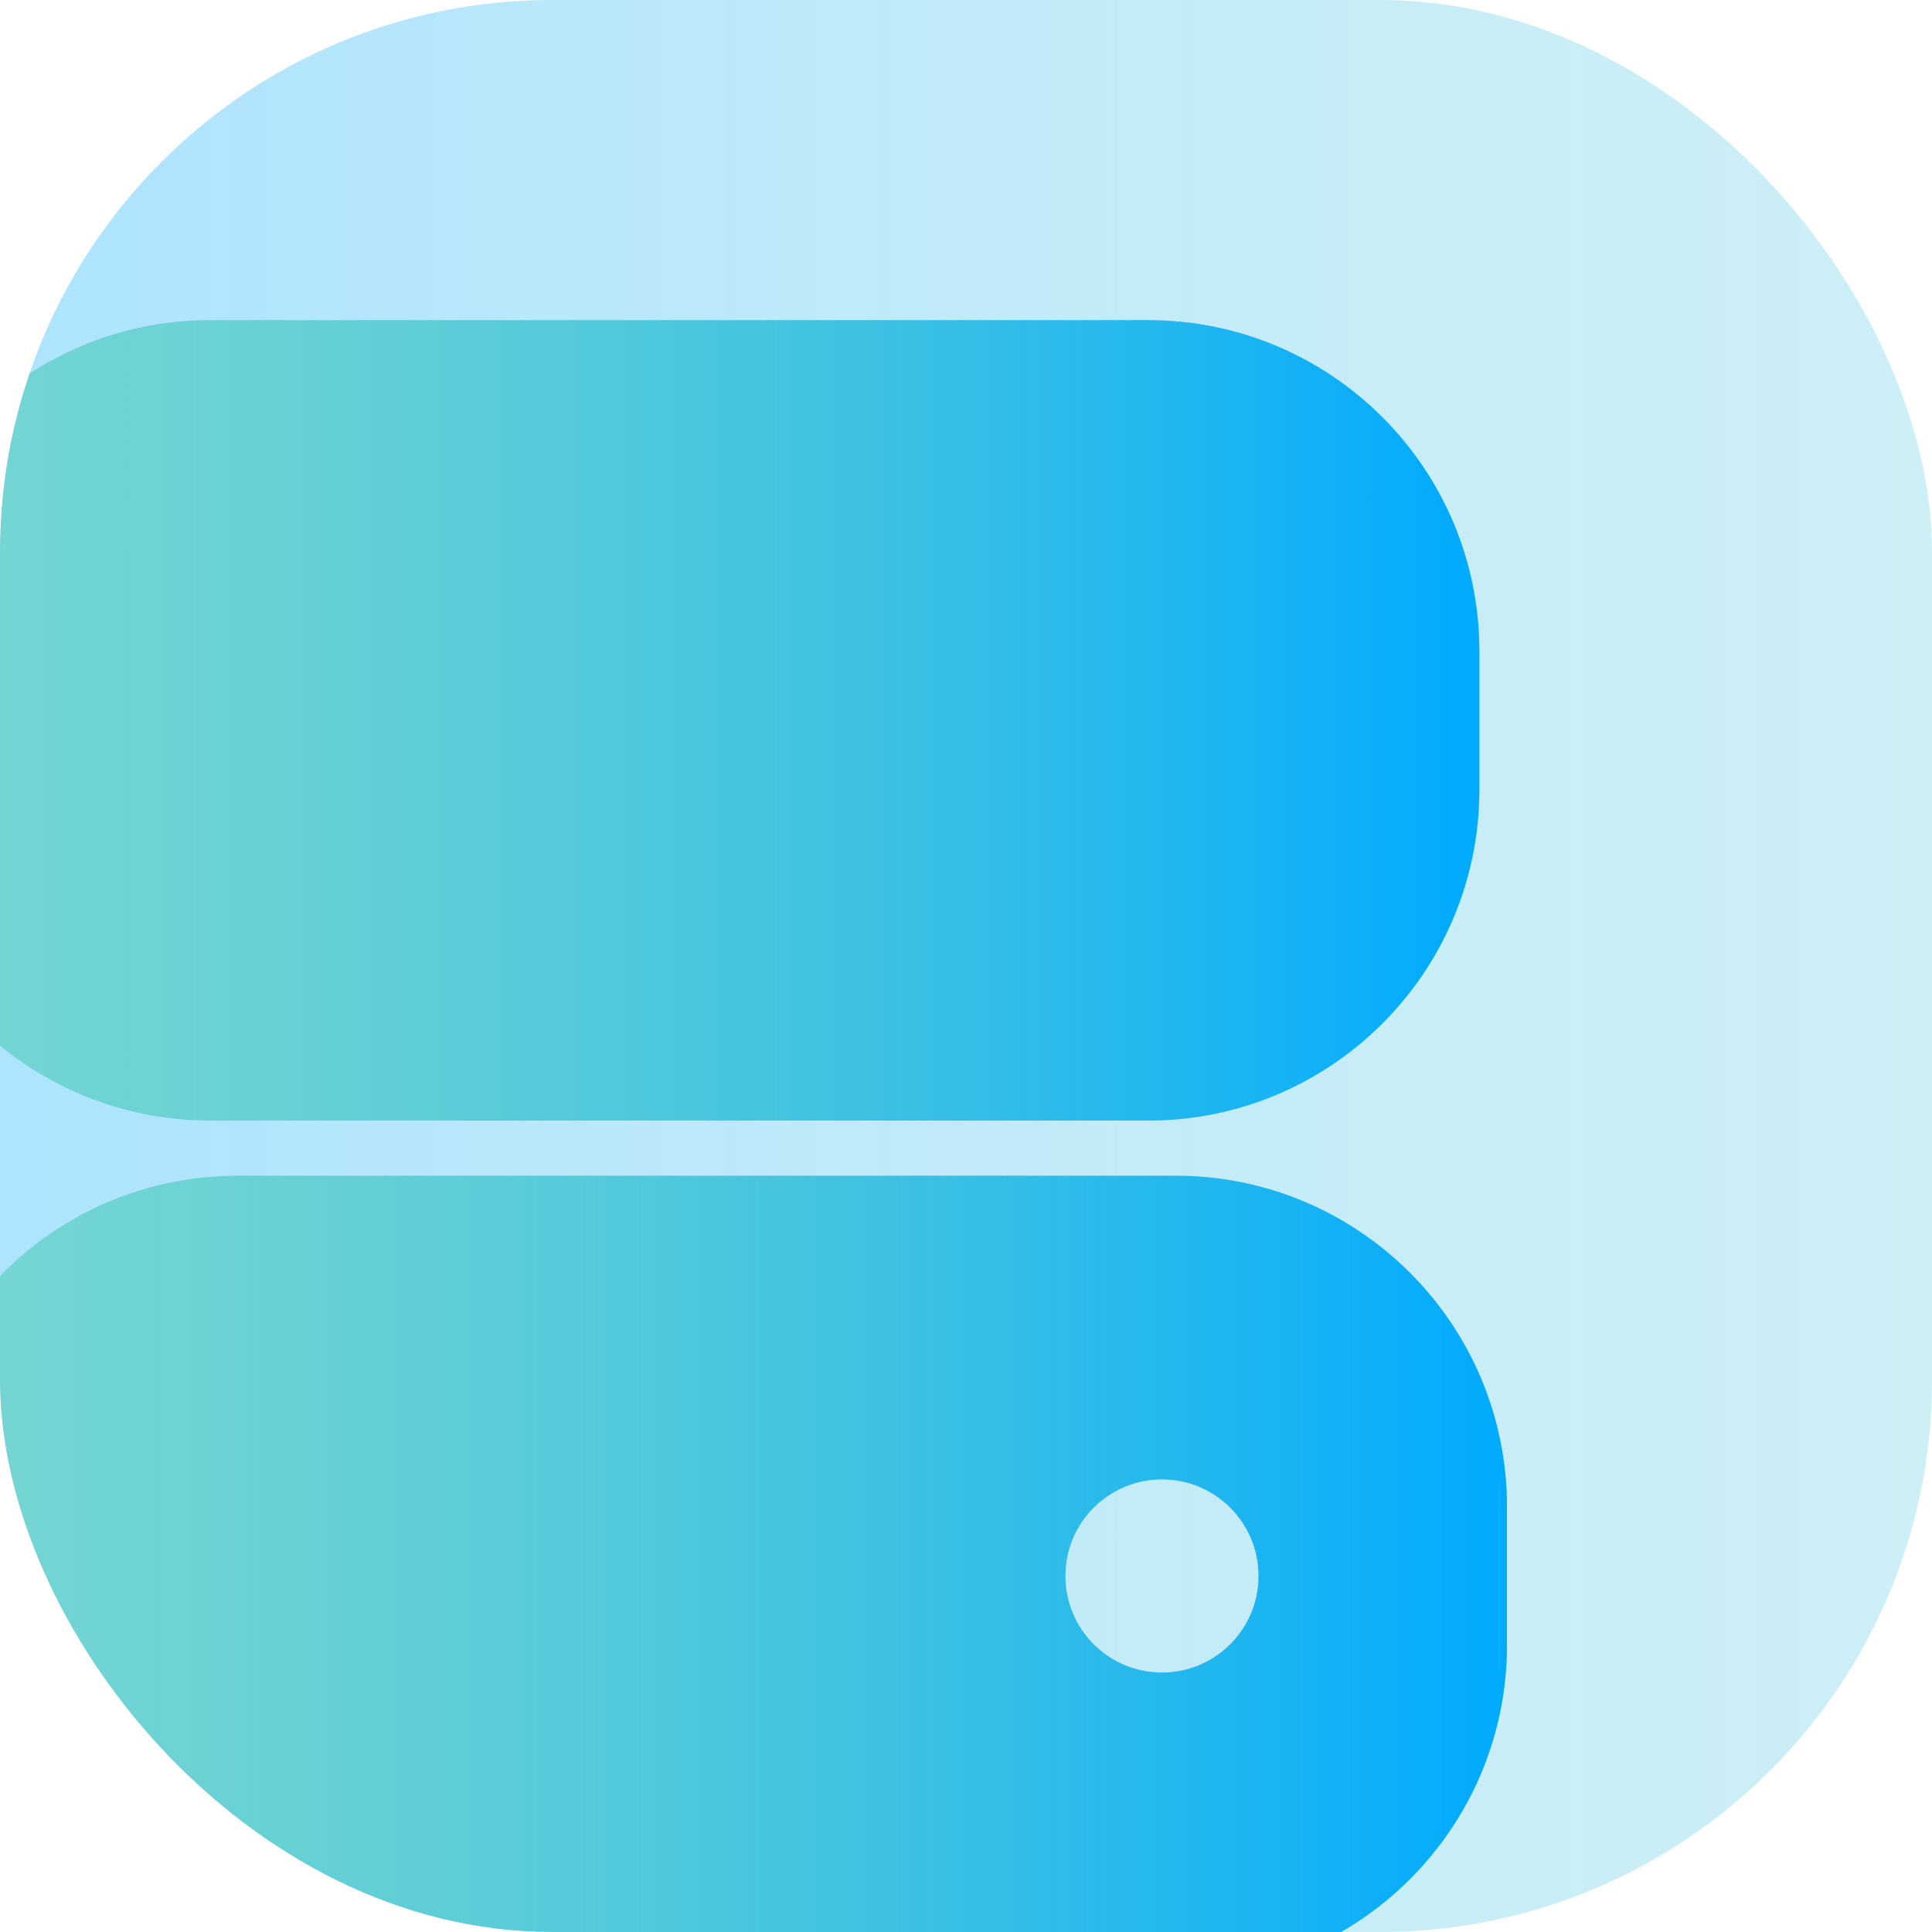 <svg width="70" height="70" viewBox="0 0 70 70" fill="none" xmlns="http://www.w3.org/2000/svg">
<g clip-path="url(#clip0_7119_30507)">
<rect width="70" height="70" rx="20" fill="white"/>
<rect width="70" height="70" rx="20" fill="#00AAFF" fill-opacity="0.15"/>
<rect width="70" height="70" rx="20" fill="url(#paint0_linear_7119_30507)" fill-opacity="0.2"/>
<g filter="url(#filter0_d_7119_30507)">
<path fill-rule="evenodd" clip-rule="evenodd" d="M-3 55C-3 48.373 2.373 43 9 43L43 43C49.627 43 55 48.373 55 55V60C55 66.627 49.627 72 43 72L9 72C2.373 72 -3 66.627 -3 60V55ZM42.5 61C44.433 61 46 59.433 46 57.5C46 55.567 44.433 54 42.5 54C40.567 54 39 55.567 39 57.5C39 59.433 40.567 61 42.5 61Z" fill="white"/>
<path fill-rule="evenodd" clip-rule="evenodd" d="M-3 55C-3 48.373 2.373 43 9 43L43 43C49.627 43 55 48.373 55 55V60C55 66.627 49.627 72 43 72L9 72C2.373 72 -3 66.627 -3 60V55ZM42.5 61C44.433 61 46 59.433 46 57.5C46 55.567 44.433 54 42.5 54C40.567 54 39 55.567 39 57.5C39 59.433 40.567 61 42.5 61Z" fill="#00AAFF" fill-opacity="0.5"/>
<path fill-rule="evenodd" clip-rule="evenodd" d="M-3 55C-3 48.373 2.373 43 9 43L43 43C49.627 43 55 48.373 55 55V60C55 66.627 49.627 72 43 72L9 72C2.373 72 -3 66.627 -3 60V55ZM42.5 61C44.433 61 46 59.433 46 57.5C46 55.567 44.433 54 42.5 54C40.567 54 39 55.567 39 57.5C39 59.433 40.567 61 42.5 61Z" fill="url(#paint1_linear_7119_30507)"/>
</g>
<g filter="url(#filter1_d_7119_30507)">
<path d="M8 12C1.373 12 -4 17.373 -4 24V29C-4 35.627 1.373 41 8 41L42 41C48.627 41 54 35.627 54 29V24C54 17.373 48.627 12 42 12L8 12Z" fill="white"/>
<path d="M8 12C1.373 12 -4 17.373 -4 24V29C-4 35.627 1.373 41 8 41L42 41C48.627 41 54 35.627 54 29V24C54 17.373 48.627 12 42 12L8 12Z" fill="#00AAFF" fill-opacity="0.5"/>
<path d="M8 12C1.373 12 -4 17.373 -4 24V29C-4 35.627 1.373 41 8 41L42 41C48.627 41 54 35.627 54 29V24C54 17.373 48.627 12 42 12L8 12Z" fill="url(#paint2_linear_7119_30507)"/>
</g>
</g>
<defs>
<filter id="filter0_d_7119_30507" x="-3.4" y="42.6" width="58.4" height="29.4" filterUnits="userSpaceOnUse" color-interpolation-filters="sRGB">
<feFlood flood-opacity="0" result="BackgroundImageFix"/>
<feColorMatrix in="SourceAlpha" type="matrix" values="0 0 0 0 0 0 0 0 0 0 0 0 0 0 0 0 0 0 127 0" result="hardAlpha"/>
<feOffset dx="-0.4" dy="-0.4"/>
<feComposite in2="hardAlpha" operator="out"/>
<feColorMatrix type="matrix" values="0 0 0 0 1 0 0 0 0 1 0 0 0 0 1 0 0 0 0.9 0"/>
<feBlend mode="normal" in2="BackgroundImageFix" result="effect1_dropShadow_7119_30507"/>
<feBlend mode="normal" in="SourceGraphic" in2="effect1_dropShadow_7119_30507" result="shape"/>
</filter>
<filter id="filter1_d_7119_30507" x="-4.4" y="11.6" width="58.4" height="29.4" filterUnits="userSpaceOnUse" color-interpolation-filters="sRGB">
<feFlood flood-opacity="0" result="BackgroundImageFix"/>
<feColorMatrix in="SourceAlpha" type="matrix" values="0 0 0 0 0 0 0 0 0 0 0 0 0 0 0 0 0 0 127 0" result="hardAlpha"/>
<feOffset dx="-0.4" dy="-0.4"/>
<feComposite in2="hardAlpha" operator="out"/>
<feColorMatrix type="matrix" values="0 0 0 0 1 0 0 0 0 1 0 0 0 0 1 0 0 0 0.9 0"/>
<feBlend mode="normal" in2="BackgroundImageFix" result="effect1_dropShadow_7119_30507"/>
<feBlend mode="normal" in="SourceGraphic" in2="effect1_dropShadow_7119_30507" result="shape"/>
</filter>
<linearGradient id="paint0_linear_7119_30507" x1="70.7" y1="0" x2="0.7" y2="8.38858e-07" gradientUnits="userSpaceOnUse">
<stop stop-color="#69D6A8" stop-opacity="0.5"/>
<stop offset="1" stop-color="#00AAFF"/>
</linearGradient>
<linearGradient id="paint1_linear_7119_30507" x1="55" y1="48.8" x2="1.35" y2="48.8" gradientUnits="userSpaceOnUse">
<stop stop-color="#00AAFF"/>
<stop offset="1" stop-color="#69D6A8" stop-opacity="0.5"/>
</linearGradient>
<linearGradient id="paint2_linear_7119_30507" x1="54" y1="17.8" x2="0.35" y2="17.8" gradientUnits="userSpaceOnUse">
<stop stop-color="#00AAFF"/>
<stop offset="1" stop-color="#69D6A8" stop-opacity="0.5"/>
</linearGradient>
<clipPath id="clip0_7119_30507">
<rect width="70" height="70" rx="20" fill="white"/>
</clipPath>
</defs>
</svg>
